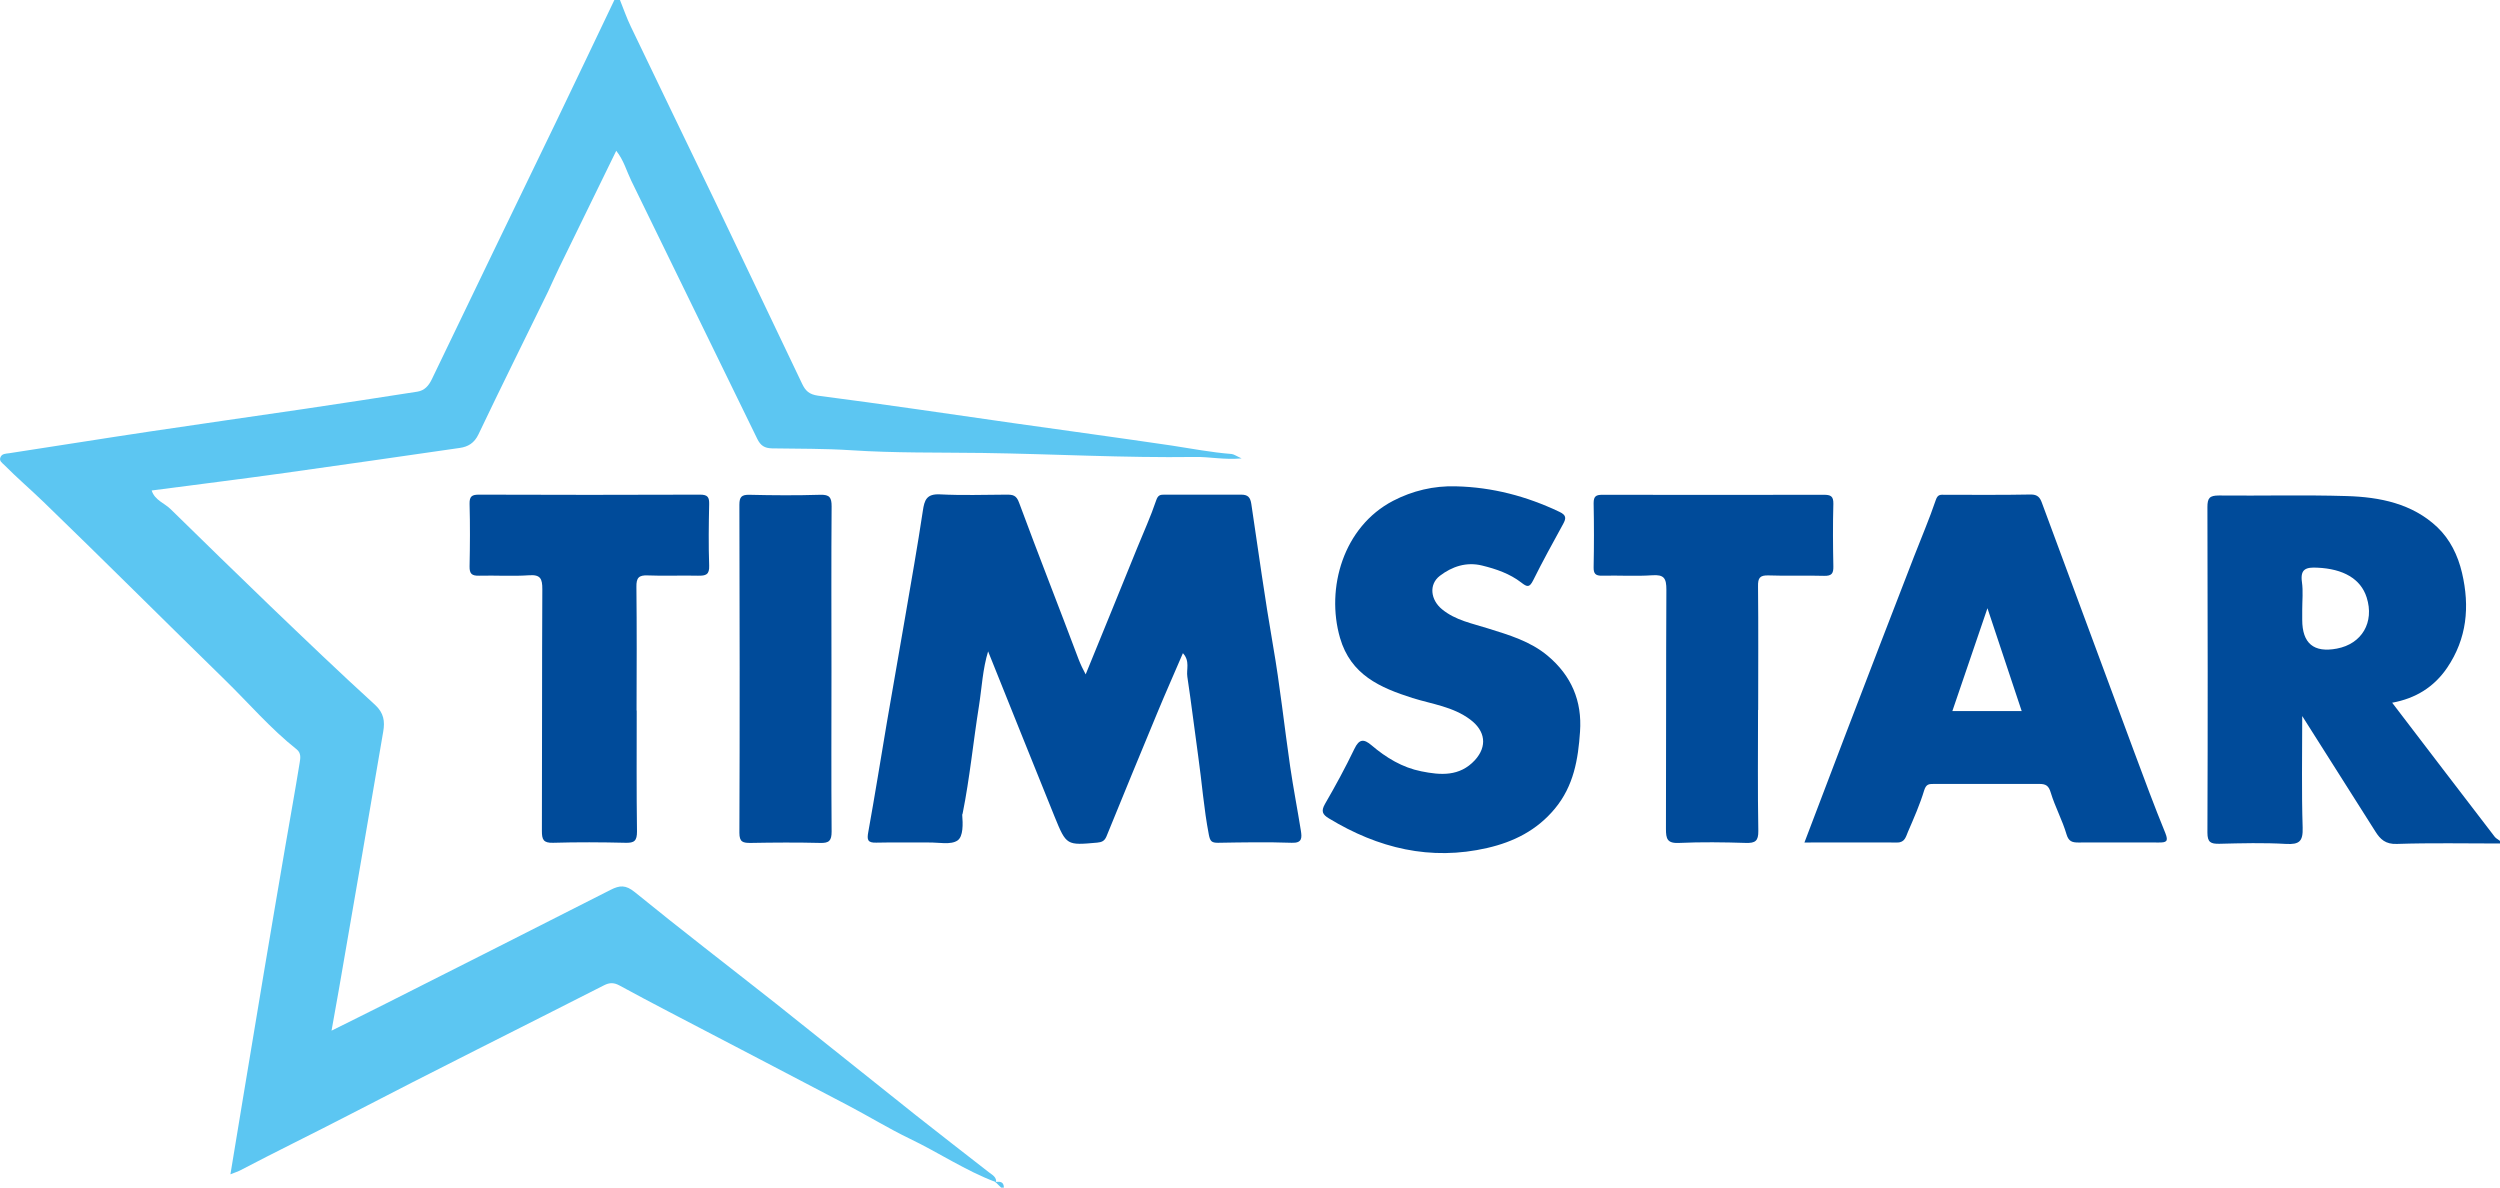 <svg xmlns="http://www.w3.org/2000/svg" id="a" viewBox="36.51 13.16 174.57 82.93"><defs><style>.b{fill:#004b9a;}.c{fill:#5cc6f2;}</style></defs><path class="c" d="M106.04,95.7c-2.11-.79-3.98-2.06-6.01-3.03-1.47-.71-2.87-1.57-4.32-2.33-4.18-2.2-8.37-4.37-12.55-6.56-1.14-.6-2.27-1.19-3.4-1.81-.37-.2-.68-.21-1.07-.01-5.93,3.02-11.89,5.98-17.8,9.05-2.51,1.3-5.06,2.54-7.56,3.85-.19,.1-.4,.17-.73,.3,.3-1.83,.58-3.55,.87-5.27,.49-2.93,.97-5.86,1.46-8.78,.49-2.93,.99-5.85,1.49-8.78,.34-1.98,.7-3.96,1.02-5.94,.05-.3,.1-.65-.21-.9-1.83-1.45-3.35-3.23-5.01-4.85-4.23-4.13-8.42-8.32-12.67-12.43-.9-.87-1.86-1.69-2.74-2.58-.15-.15-.39-.29-.26-.56,.11-.23,.35-.23,.59-.26,3.28-.5,6.56-1.03,9.84-1.52,3.6-.54,7.21-1.05,10.81-1.58,2.62-.39,5.24-.79,7.86-1.2,.5-.08,.79-.4,1.02-.88,2.88-6,5.78-11.98,8.67-17.96,1.37-2.83,2.71-5.68,4.07-8.51h.39c.25,.62,.47,1.26,.76,1.86,1.94,4.06,3.91,8.1,5.86,12.16,2.04,4.26,4.07,8.52,6.1,12.78,.23,.48,.48,.74,1.11,.83,4.56,.59,9.11,1.27,13.67,1.92,3.67,.52,7.34,1.02,11.01,1.56,1.39,.21,2.77,.48,4.18,.59,.17,.01,.34,.14,.72,.31-1.25,.11-2.26-.12-3.25-.1-4.95,.07-9.89-.21-14.83-.28-3.06-.04-6.14,.01-9.19-.19-1.84-.12-3.67-.1-5.51-.13-.53-.01-.81-.19-1.04-.66-2.93-6.01-5.87-12.02-8.8-18.03-.33-.68-.53-1.44-1.05-2.09-1.35,2.76-2.67,5.46-3.99,8.17-.27,.55-.51,1.11-.77,1.66-1.62,3.32-3.27,6.63-4.86,9.97-.29,.61-.73,.87-1.31,.95-4.08,.59-8.16,1.18-12.24,1.75-3.07,.43-6.15,.81-9.27,1.22,.22,.69,.9,.88,1.33,1.31,2.31,2.26,4.62,4.52,6.95,6.76,2.42,2.32,4.84,4.64,7.32,6.9,.62,.57,.69,1.16,.57,1.86-1.02,6.01-2.06,12.02-3.1,18.03-.16,.91-.32,1.81-.51,2.86,1.36-.68,2.59-1.28,3.81-1.9,5.22-2.64,10.45-5.27,15.67-7.93,.65-.33,1.06-.36,1.7,.16,3.23,2.63,6.53,5.16,9.8,7.74,3.29,2.61,6.55,5.24,9.84,7.85,1.68,1.33,3.38,2.64,5.07,3.96,.24,.19,.58,.34,.51,.75Z"/><path class="b" d="M211.07,72.06c-2.4,0-4.79-.05-7.19,.03-.79,.03-1.16-.32-1.51-.88-1.64-2.6-3.29-5.2-5.1-8.05,0,2.78-.05,5.29,.03,7.79,.03,.96-.23,1.19-1.16,1.14-1.55-.09-3.11-.05-4.66-.01-.6,.01-.83-.1-.83-.78,.03-7.58,.02-15.15,0-22.73,0-.63,.15-.81,.8-.81,2.98,.03,5.96-.05,8.94,.04,2.3,.07,4.56,.52,6.31,2.17,.89,.85,1.44,1.96,1.73,3.2,.55,2.36,.34,4.58-1.04,6.62-.92,1.35-2.2,2.14-3.84,2.44,2.39,3.13,4.77,6.25,7.16,9.36,.09,.12,.25,.19,.37,.29v.19Zm-13.8-16.3v.68q0,2.47,2.42,2.01c1.75-.33,2.63-1.84,2.08-3.57-.41-1.3-1.63-2-3.44-2.08-.79-.04-1.21,.08-1.08,1.01,.09,.63,.02,1.29,.02,1.94Z"/><path class="c" d="M106.42,96.09l-.4-.39c.32-.05,.58-.03,.59,.39h-.19Z"/><path class="b" d="M105.52,58.6c-.4,1.3-.45,2.59-.65,3.85-.4,2.5-.64,5.02-1.14,7.51,0,.03-.03,.06-.03,.09,.05,.64,.08,1.52-.33,1.8-.47,.32-1.3,.13-1.98,.14-1.23,.01-2.46-.02-3.69,.01-.61,.02-.66-.2-.56-.74,.46-2.55,.87-5.11,1.3-7.66,.42-2.46,.86-4.92,1.28-7.38,.42-2.46,.86-4.92,1.23-7.39,.11-.75,.26-1.19,1.18-1.15,1.55,.08,3.11,.03,4.66,.02,.44,0,.69,.03,.88,.56,1.35,3.65,2.78,7.27,4.15,10.92,.15,.39,.32,.74,.5,1.07,1.2-2.94,2.4-5.87,3.59-8.81,.45-1.11,.95-2.2,1.33-3.33,.13-.39,.29-.41,.59-.41,1.78,0,3.56,.01,5.34,0,.48,0,.65,.18,.72,.67,.49,3.28,.94,6.57,1.51,9.85,.49,2.81,.79,5.65,1.2,8.47,.22,1.5,.51,2.99,.75,4.49,.07,.47,.1,.86-.64,.83-1.71-.06-3.43-.03-5.15,0-.44,0-.55-.1-.64-.57-.35-1.81-.48-3.64-.74-5.46-.26-1.85-.48-3.71-.76-5.56-.08-.52,.2-1.1-.31-1.65-.61,1.43-1.22,2.79-1.79,4.17-1.19,2.87-2.38,5.75-3.55,8.63-.14,.33-.34,.4-.65,.43-2.12,.19-2.15,.2-2.96-1.79-1.56-3.84-3.09-7.69-4.67-11.61Z"/><path class="b" d="M162.51,71.99c.99-2.6,1.93-5.09,2.88-7.57,1.58-4.13,3.17-8.26,4.77-12.39,.51-1.32,1.07-2.62,1.52-3.95,.14-.43,.36-.37,.63-.37,2.01,0,4.01,.02,6.02-.02,.47,0,.63,.23,.75,.55,2.15,5.79,4.29,11.59,6.44,17.38,.71,1.91,1.42,3.83,2.19,5.71,.24,.6,.06,.66-.45,.66-1.88-.01-3.75,0-5.63,0-.42,0-.67-.07-.82-.57-.29-.99-.8-1.92-1.1-2.91-.14-.49-.35-.61-.79-.61-2.46,0-4.92,0-7.38,0-.34,0-.53,.01-.67,.45-.3,.99-.72,1.94-1.13,2.89-.14,.32-.21,.75-.74,.75-2.13-.01-4.25,0-6.49,0Zm12.78-16.36c-.84,2.46-1.63,4.79-2.45,7.18h4.84c-.78-2.35-1.56-4.69-2.39-7.18Z"/><path class="b" d="M138.19,47.12c2.53,.06,4.92,.69,7.21,1.78,.49,.23,.48,.45,.26,.85-.71,1.3-1.43,2.6-2.09,3.93-.26,.52-.42,.48-.83,.16-.8-.62-1.76-.95-2.74-1.19-1.1-.27-2.1,.07-2.95,.72-.78,.6-.65,1.68,.16,2.34,.94,.77,2.1,.98,3.2,1.33,1.47,.46,2.95,.89,4.17,1.91,1.66,1.39,2.41,3.16,2.26,5.3-.13,1.93-.44,3.79-1.76,5.38-1.26,1.52-2.89,2.32-4.71,2.74-3.97,.92-7.63,.02-11.06-2.06-.45-.27-.57-.5-.28-1.01,.73-1.26,1.42-2.53,2.05-3.84,.34-.72,.67-.71,1.2-.26,1.02,.87,2.16,1.56,3.48,1.82,1.33,.27,2.67,.38,3.74-.78,.88-.97,.73-2.04-.32-2.83-1.21-.91-2.67-1.08-4.04-1.51-2.26-.72-4.31-1.61-5.06-4.2-1-3.47,.23-7.76,3.71-9.57,1.35-.7,2.84-1.06,4.39-1.01Z"/><path class="b" d="M80.97,62.77c0,2.82-.02,5.63,.02,8.45,0,.65-.18,.81-.81,.79-1.68-.04-3.37-.05-5.05,0-.68,.02-.78-.23-.78-.82,.02-5.63,0-11.26,.03-16.89,0-.72-.12-1.03-.93-.97-1.16,.08-2.33,0-3.49,.03-.5,.01-.67-.13-.66-.65,.03-1.46,.04-2.91,0-4.37-.01-.53,.17-.64,.66-.64,5.15,.02,10.29,.02,15.44,0,.54,0,.64,.19,.63,.67-.03,1.42-.05,2.85,0,4.27,.03,.66-.24,.73-.79,.72-1.16-.03-2.33,.03-3.49-.02-.64-.03-.81,.17-.8,.8,.03,2.88,.02,5.76,.01,8.64Z"/><path class="b" d="M159.27,62.73c0,2.82-.03,5.63,.02,8.45,.01,.7-.21,.86-.87,.84-1.55-.05-3.11-.07-4.66,0-.83,.04-.92-.28-.92-.98,.02-5.57,0-11.13,.03-16.7,0-.79-.15-1.07-.99-1.01-1.16,.08-2.33,0-3.49,.03-.47,.01-.61-.14-.6-.6,.03-1.49,.03-2.98,0-4.47,0-.49,.18-.58,.62-.58,5.15,.01,10.29,.01,15.44,0,.48,0,.69,.08,.68,.63-.04,1.46-.03,2.91,0,4.37,.01,.5-.12,.67-.64,.66-1.29-.04-2.59,.02-3.88-.03-.62-.02-.75,.18-.74,.76,.03,2.88,.01,5.76,.01,8.64Z"/><path class="b" d="M94.57,59.96c0,3.75-.02,7.5,.01,11.26,0,.64-.17,.82-.8,.8-1.62-.04-3.23-.03-4.85,0-.54,0-.79-.05-.79-.71,.03-7.63,.02-15.27,0-22.9,0-.55,.15-.71,.7-.7,1.65,.04,3.3,.05,4.95,0,.66-.02,.79,.2,.79,.81-.03,3.82-.01,7.63-.01,11.45Z"/></svg>